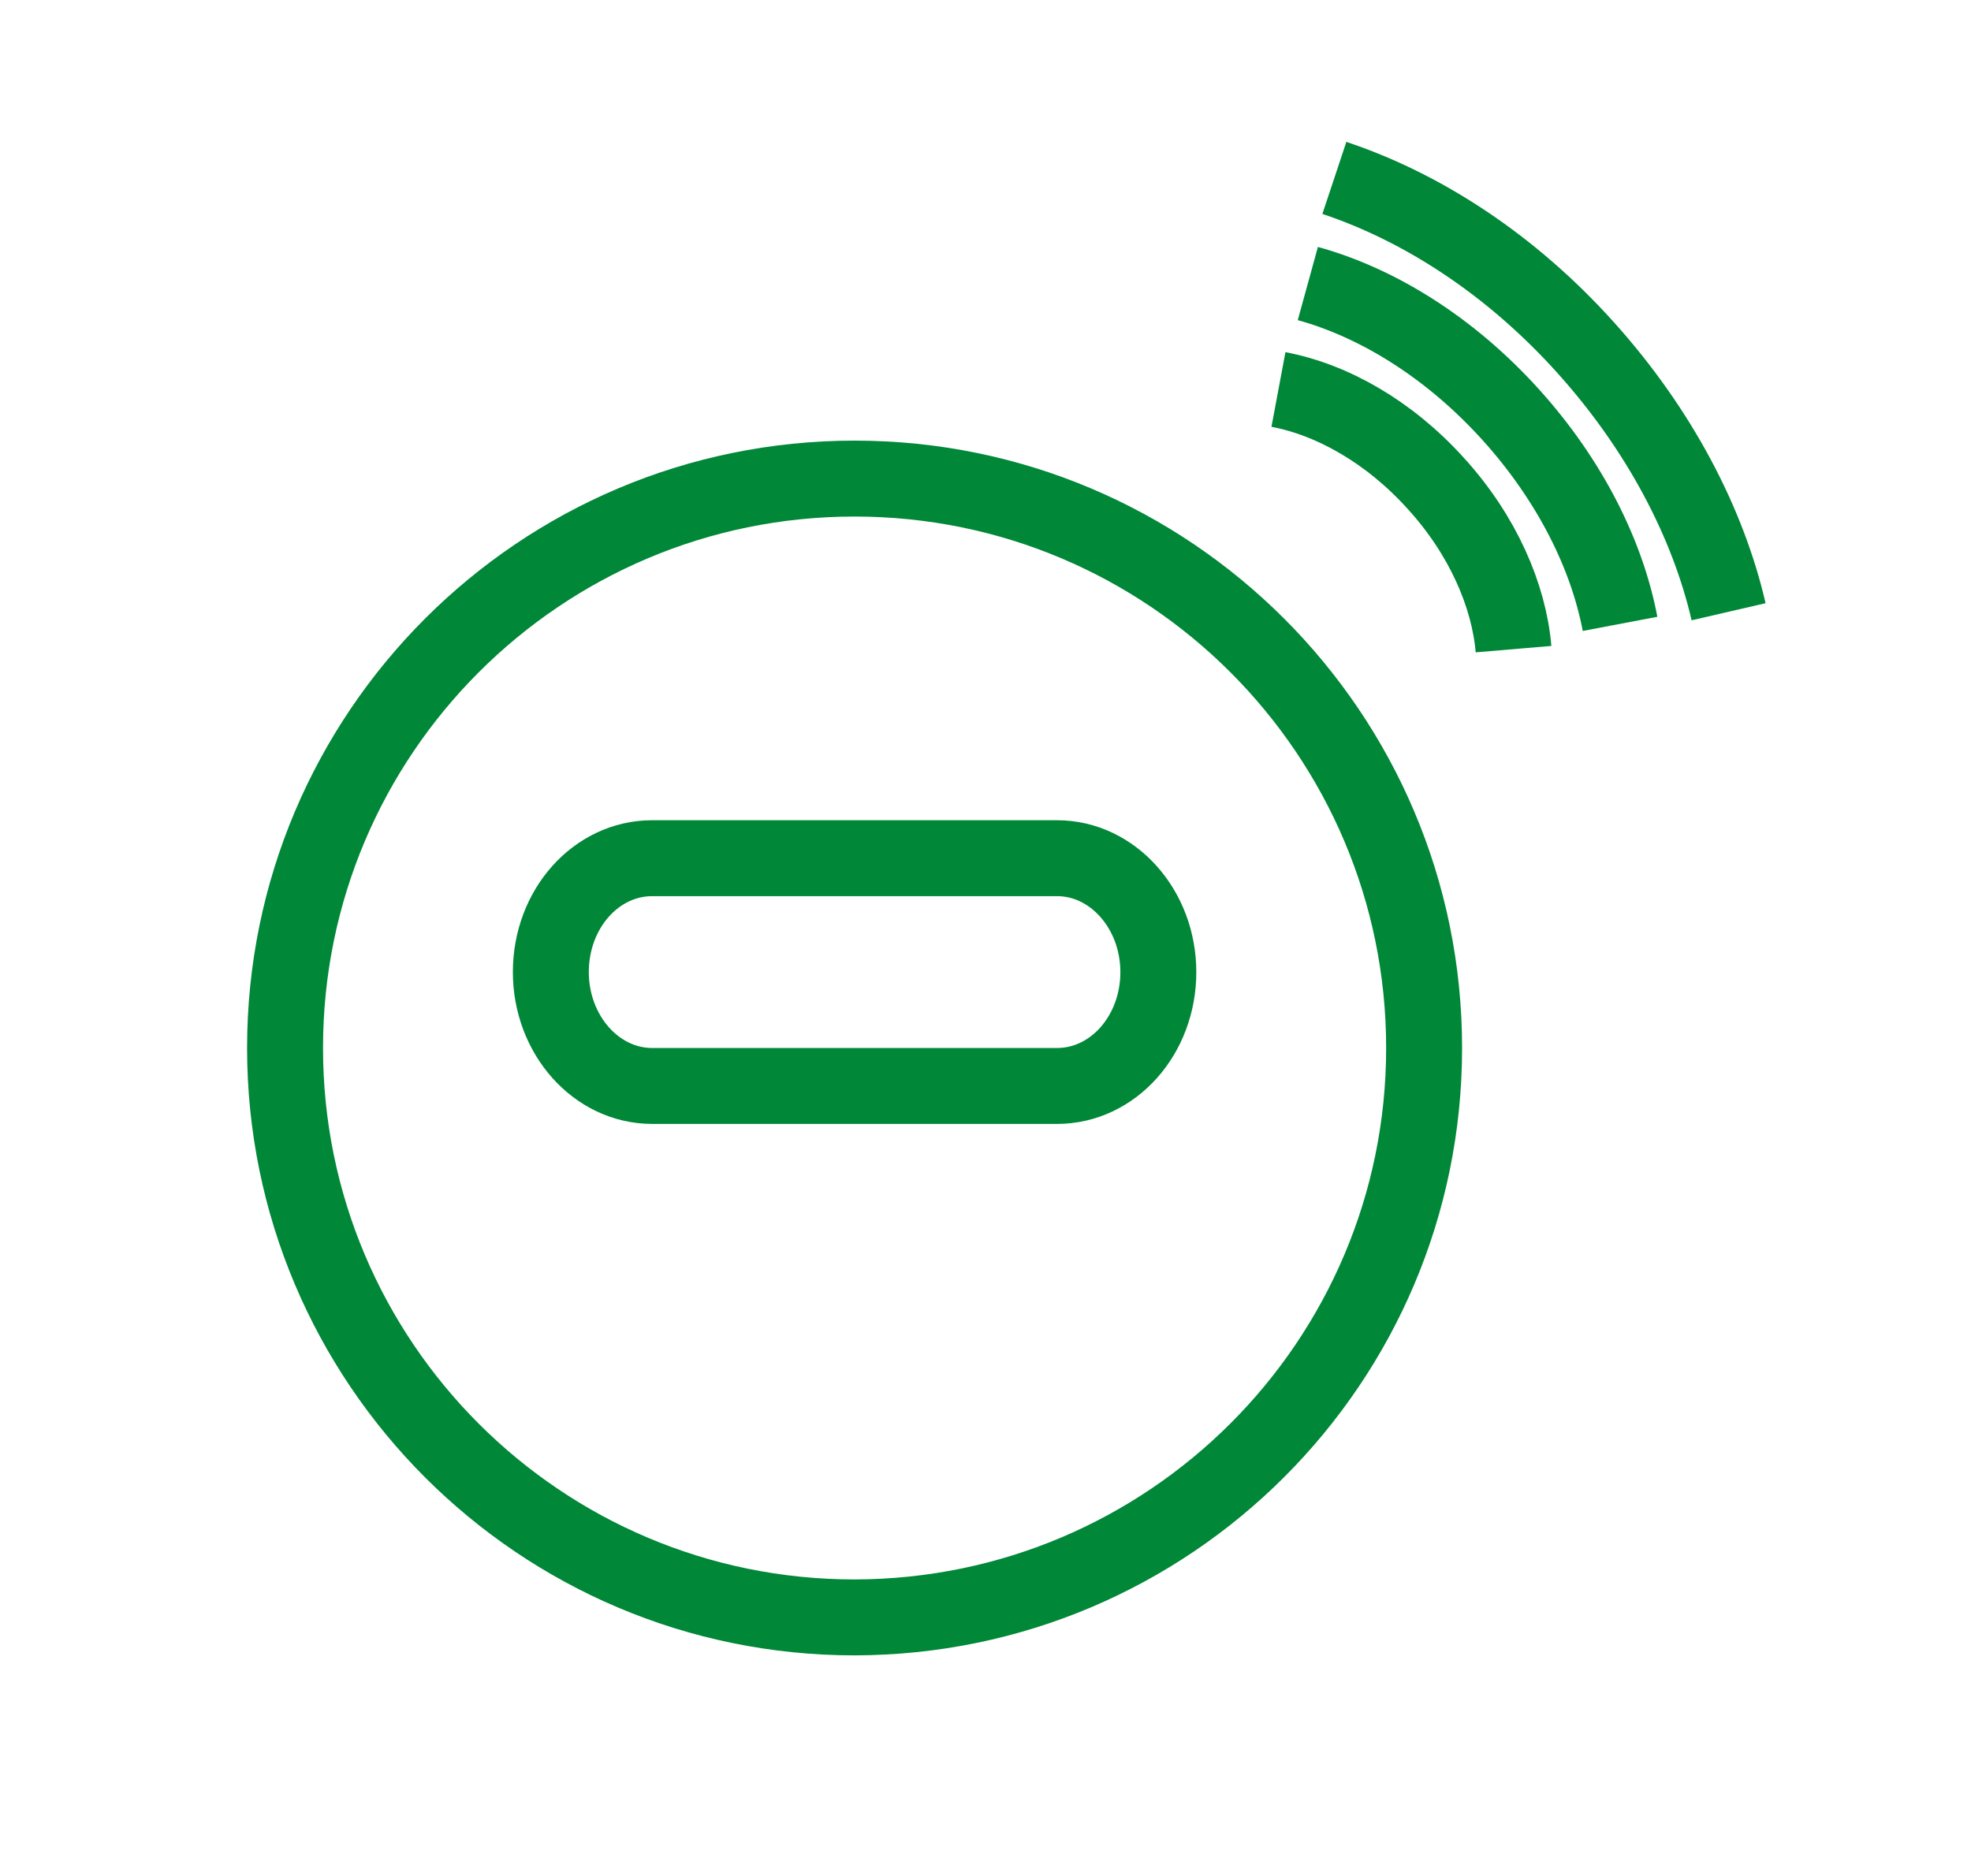 <svg width="146" height="139" viewBox="0 0 146 139" fill="none" xmlns="http://www.w3.org/2000/svg">
<path d="M120.004 46.222C119.026 41.075 116.291 35.599 111.946 30.767C107.456 25.779 102.064 22.436 96.877 21.008" stroke="#008737" stroke-width="5.625" stroke-miterlimit="3.864"/>
<path d="M98.842 13.182C105.312 15.334 111.919 19.58 117.486 25.788C122.955 31.878 126.529 38.771 128.044 45.324" stroke="#008737" stroke-width="5.625" stroke-miterlimit="3.864"/>
<path d="M112.113 48.094C111.777 44.127 109.836 39.642 106.375 35.836C102.91 31.987 98.653 29.599 94.7 28.858" stroke="#008737" stroke-width="5.625" stroke-miterlimit="3.864"/>
<path d="M105.49 77.645C105.49 54.357 86.591 35.458 63.303 35.458C40.015 35.458 21.115 54.357 21.115 77.645C21.115 100.933 40.015 119.833 63.303 119.833C86.591 119.789 105.49 100.933 105.49 77.645Z" stroke="#008737" stroke-width="5.625" stroke-miterlimit="10"/>
<path d="M48.311 63.583C44.155 63.583 40.803 67.343 40.803 72.02C40.803 76.652 44.155 80.458 48.311 80.458H78.295C82.45 80.458 85.803 76.698 85.803 72.02C85.803 67.389 82.45 63.583 78.295 63.583H48.311Z" stroke="#008737" stroke-width="5.625" stroke-miterlimit="10"/>
</svg>
